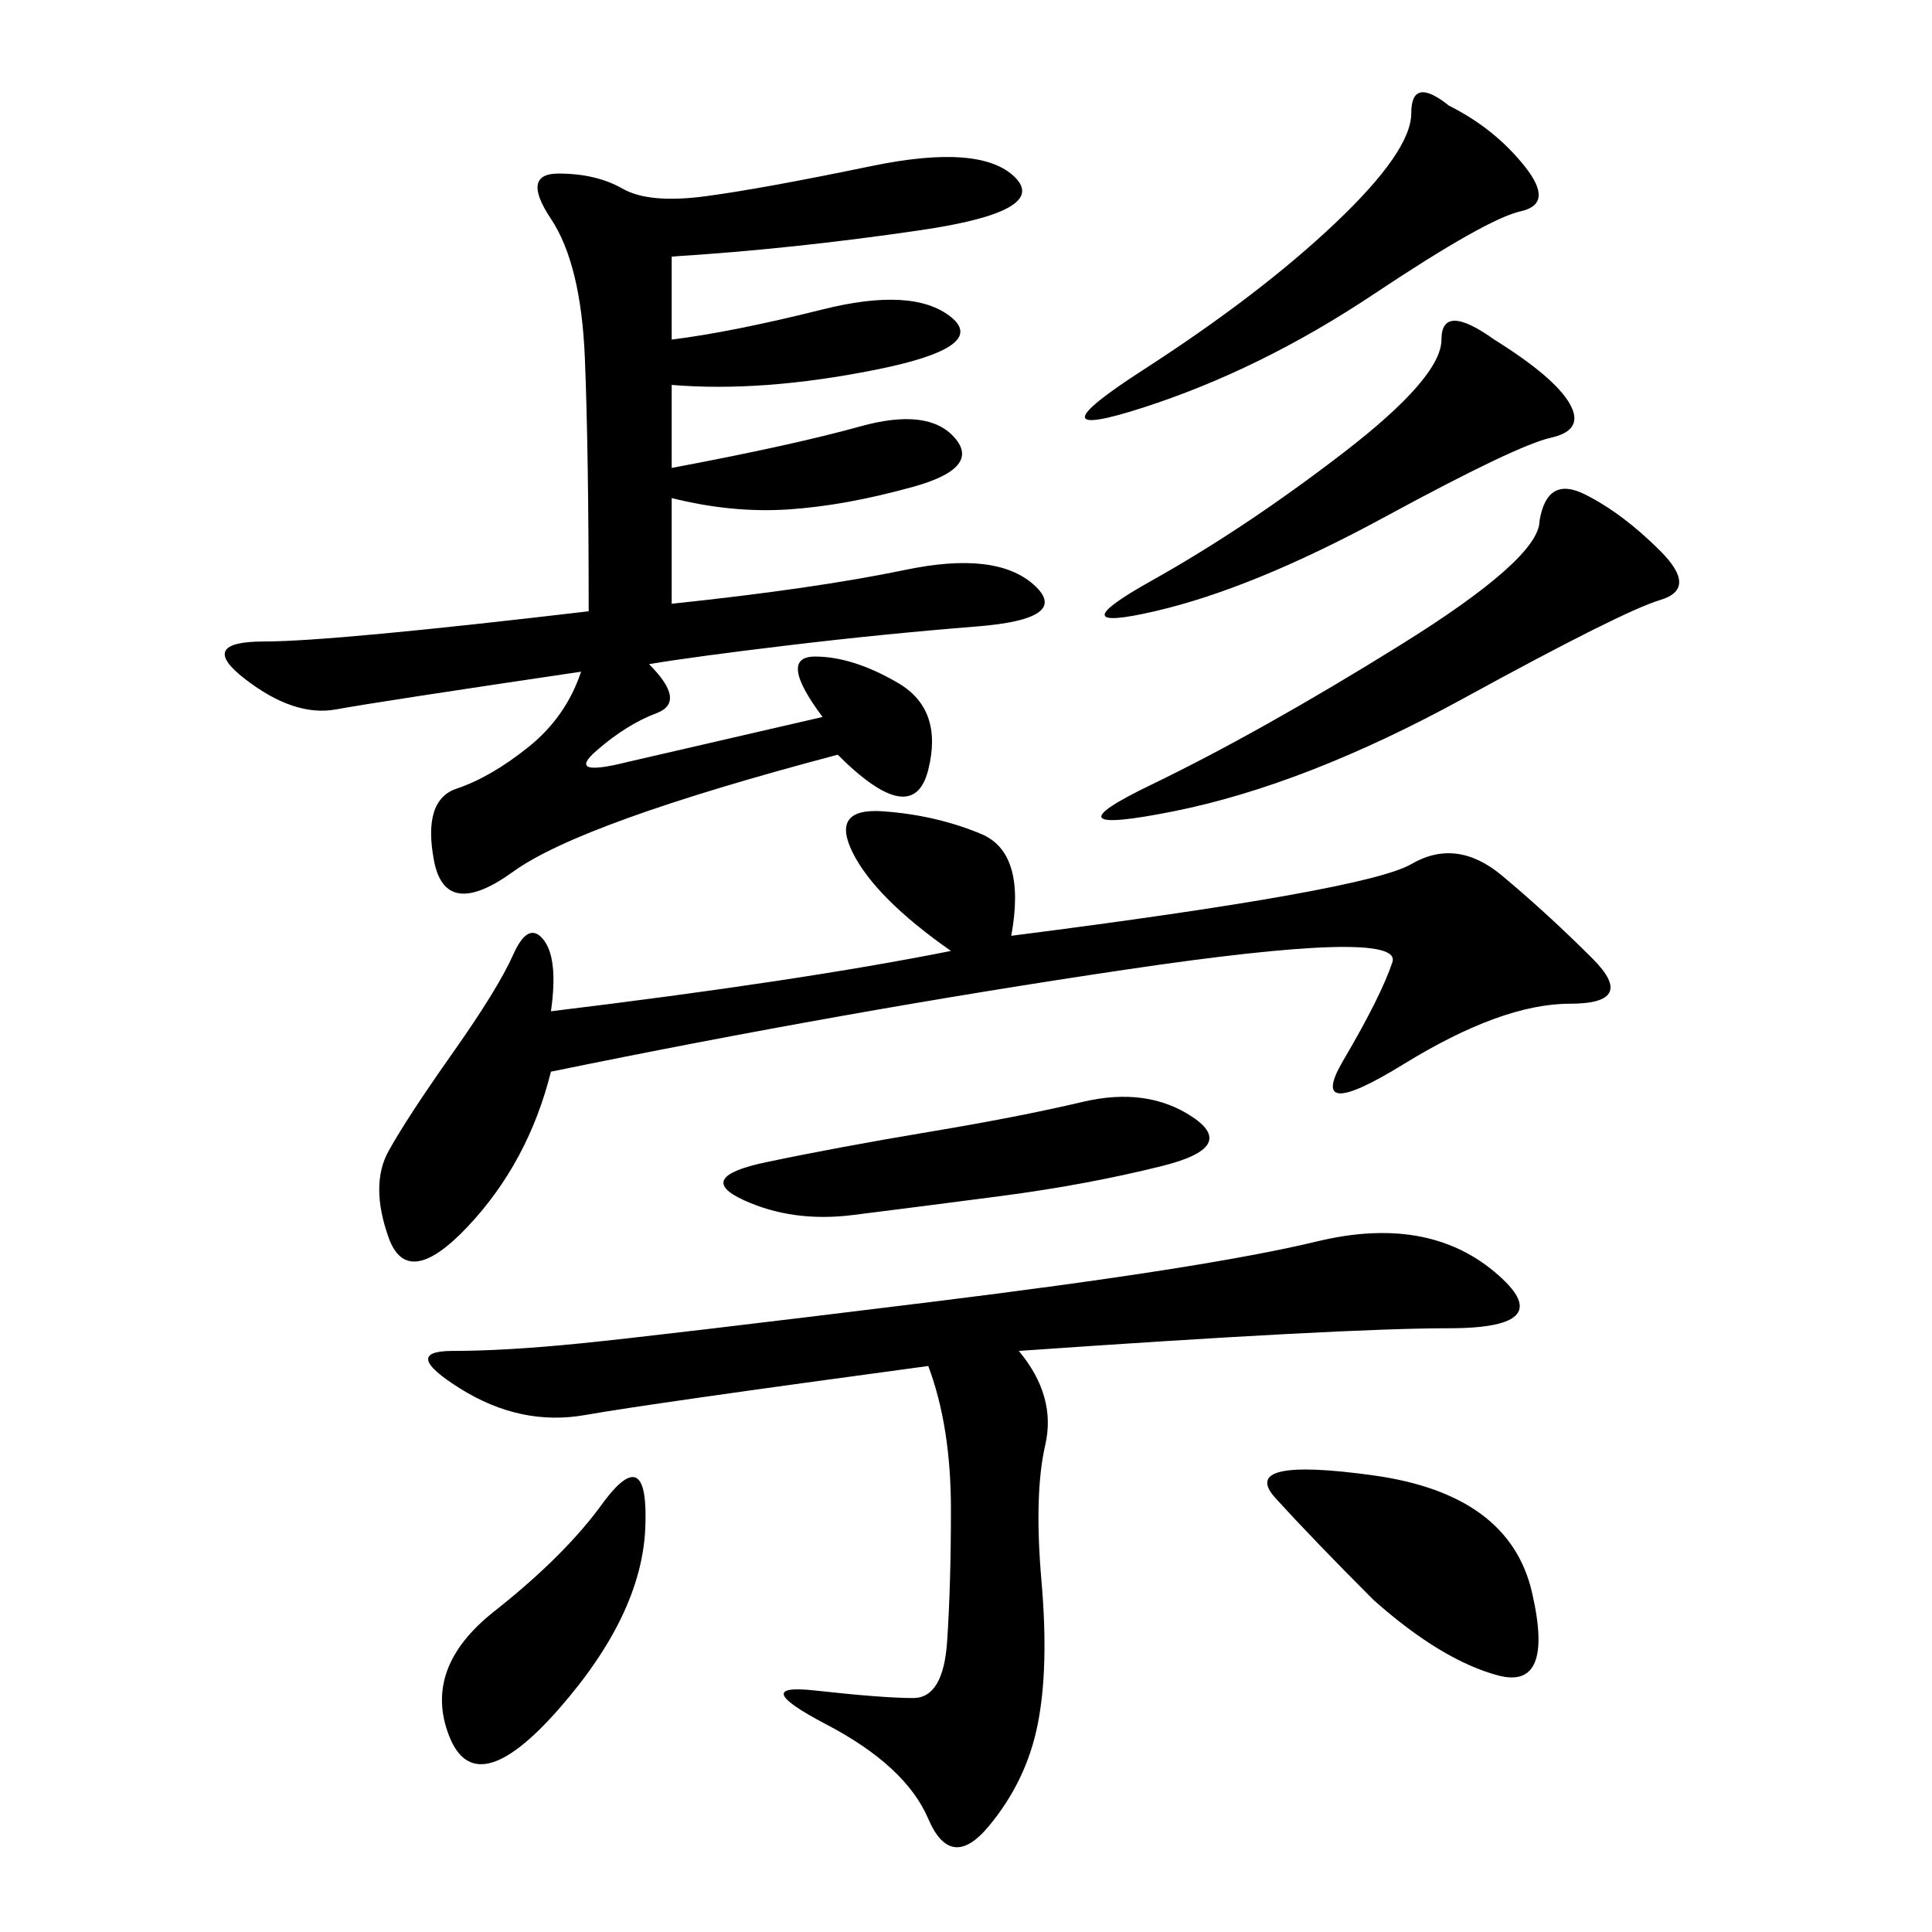<svg xmlns="http://www.w3.org/2000/svg" xmlns:xlink="http://www.w3.org/1999/xlink" width="300" height="300"><path d="M127.73 111.33Q120.70 101.95 126.56 101.95L126.56 101.95Q132.42 101.95 139.45 106.05Q146.48 110.16 144.14 119.53Q141.80 128.91 130.08 117.19L130.08 117.19Q90.23 127.73 79.69 135.35Q69.14 142.97 67.38 133.59Q65.63 124.22 70.90 122.46Q76.17 120.70 82.03 116.02Q87.89 111.33 90.23 104.30L90.23 104.30Q58.59 108.98 52.15 110.16Q45.70 111.33 38.09 105.47Q30.47 99.61 41.02 99.61L41.02 99.61Q51.56 99.61 91.41 94.92L91.41 94.92Q91.41 70.31 90.82 55.66Q90.23 41.02 85.55 33.98Q80.86 26.95 86.72 26.95L86.72 26.95Q92.58 26.95 96.68 29.30Q100.78 31.64 109.57 30.47Q118.36 29.30 135.35 25.78Q152.34 22.27 157.62 27.54Q162.89 32.81 142.97 35.74Q123.05 38.67 104.30 39.84L104.30 39.84L104.30 52.73Q113.67 51.56 127.73 48.05Q141.80 44.53 147.66 49.22Q153.52 53.91 135.94 57.42Q118.36 60.94 104.30 59.77L104.30 59.77L104.30 72.66Q123.05 69.14 133.59 66.21Q144.14 63.28 148.24 67.97Q152.34 72.66 141.80 75.59Q131.25 78.52 122.46 79.10Q113.67 79.69 104.30 77.34L104.30 77.34L104.30 93.75Q126.56 91.41 140.63 88.48Q154.69 85.55 160.55 90.82Q166.41 96.09 151.76 97.27Q137.11 98.44 122.46 100.20Q107.81 101.95 100.78 103.13L100.78 103.13Q106.64 108.98 101.95 110.74Q97.27 112.50 92.58 116.60Q87.89 120.70 97.27 118.36L97.27 118.36L127.73 111.33ZM144.14 212.11Q100.78 217.97 90.82 219.73Q80.86 221.48 71.48 215.63Q62.11 209.77 70.31 209.77L70.31 209.77Q78.52 209.77 90.23 208.59Q101.95 207.42 144.73 202.15Q187.50 196.88 204.49 192.77Q221.48 188.67 232.03 197.46Q242.58 206.25 225 206.25L225 206.25Q208.59 206.25 158.20 209.77L158.20 209.77Q164.06 216.80 162.30 224.41Q160.55 232.03 161.72 245.51Q162.89 258.98 161.13 267.77Q159.38 276.56 153.52 283.59Q147.66 290.63 144.14 282.42Q140.63 274.22 128.32 267.77Q116.02 261.33 126.56 262.50Q137.11 263.67 141.80 263.67L141.80 263.67Q146.48 263.67 147.07 254.88Q147.66 246.09 147.66 234.38L147.66 234.38Q147.66 221.48 144.14 212.11L144.14 212.11ZM85.55 166.41Q82.03 180.47 72.66 190.43Q63.28 200.39 60.35 192.19Q57.42 183.98 60.35 178.71Q63.28 173.44 70.31 163.48Q77.34 153.52 79.69 148.24Q82.03 142.97 84.38 145.90Q86.72 148.83 85.55 157.03L85.55 157.03Q124.22 152.34 147.66 147.66L147.66 147.66Q135.94 139.45 132.42 132.42Q128.91 125.39 137.11 125.98Q145.31 126.56 152.34 129.49Q159.38 132.42 157.03 145.31L157.03 145.31Q212.11 138.28 219.14 134.18Q226.17 130.08 233.20 135.94Q240.23 141.80 247.27 148.83Q254.30 155.86 243.75 155.86L243.75 155.86Q233.20 155.86 217.97 165.23Q202.73 174.61 208.59 164.65Q214.45 154.69 216.21 149.41Q217.97 144.14 174.61 150.59Q131.25 157.03 85.55 166.41L85.55 166.41ZM239.06 80.86Q240.23 73.83 246.09 76.76Q251.95 79.69 257.81 85.55Q263.67 91.41 257.81 93.16Q251.95 94.92 227.34 108.40Q202.73 121.88 182.23 125.98Q161.72 130.08 178.71 121.88Q195.70 113.67 217.38 100.20Q239.06 86.72 239.06 80.86L239.06 80.86ZM225 16.41Q232.03 19.92 236.72 25.78Q241.41 31.64 236.13 32.81Q230.86 33.98 213.28 45.70Q195.70 57.42 177.54 63.28Q159.38 69.14 177.54 57.42Q195.70 45.70 207.42 34.57Q219.14 23.44 219.14 17.58L219.14 17.58Q219.14 11.72 225 16.41L225 16.41ZM232.03 52.73Q241.41 58.59 243.75 62.70Q246.09 66.80 240.82 67.97Q235.55 69.14 215.04 80.27Q194.53 91.41 179.30 94.92Q164.06 98.44 178.71 90.23Q193.36 82.03 208.59 70.31Q223.83 58.59 223.83 52.73L223.83 52.73Q223.83 46.88 232.03 52.73L232.03 52.73ZM144.14 175.78Q158.20 173.44 168.16 171.09Q178.13 168.75 185.16 173.44Q192.19 178.13 180.47 181.05Q168.75 183.98 155.27 185.74Q141.80 187.50 132.42 188.67Q123.05 189.84 115.43 186.33Q107.81 182.81 118.95 180.47Q130.08 178.13 144.14 175.78L144.14 175.78ZM213.28 248.44Q203.91 239.06 198.05 232.62Q192.19 226.17 213.28 229.10Q234.38 232.03 237.89 247.27Q241.41 262.50 232.62 260.16Q223.83 257.81 213.28 248.44L213.28 248.44ZM93.75 233.20Q100.78 223.83 100.20 237.30Q99.61 250.78 86.72 265.43Q73.83 280.08 69.73 269.53Q65.63 258.98 76.76 250.20Q87.89 241.41 93.75 233.20L93.75 233.20Z"/></svg>